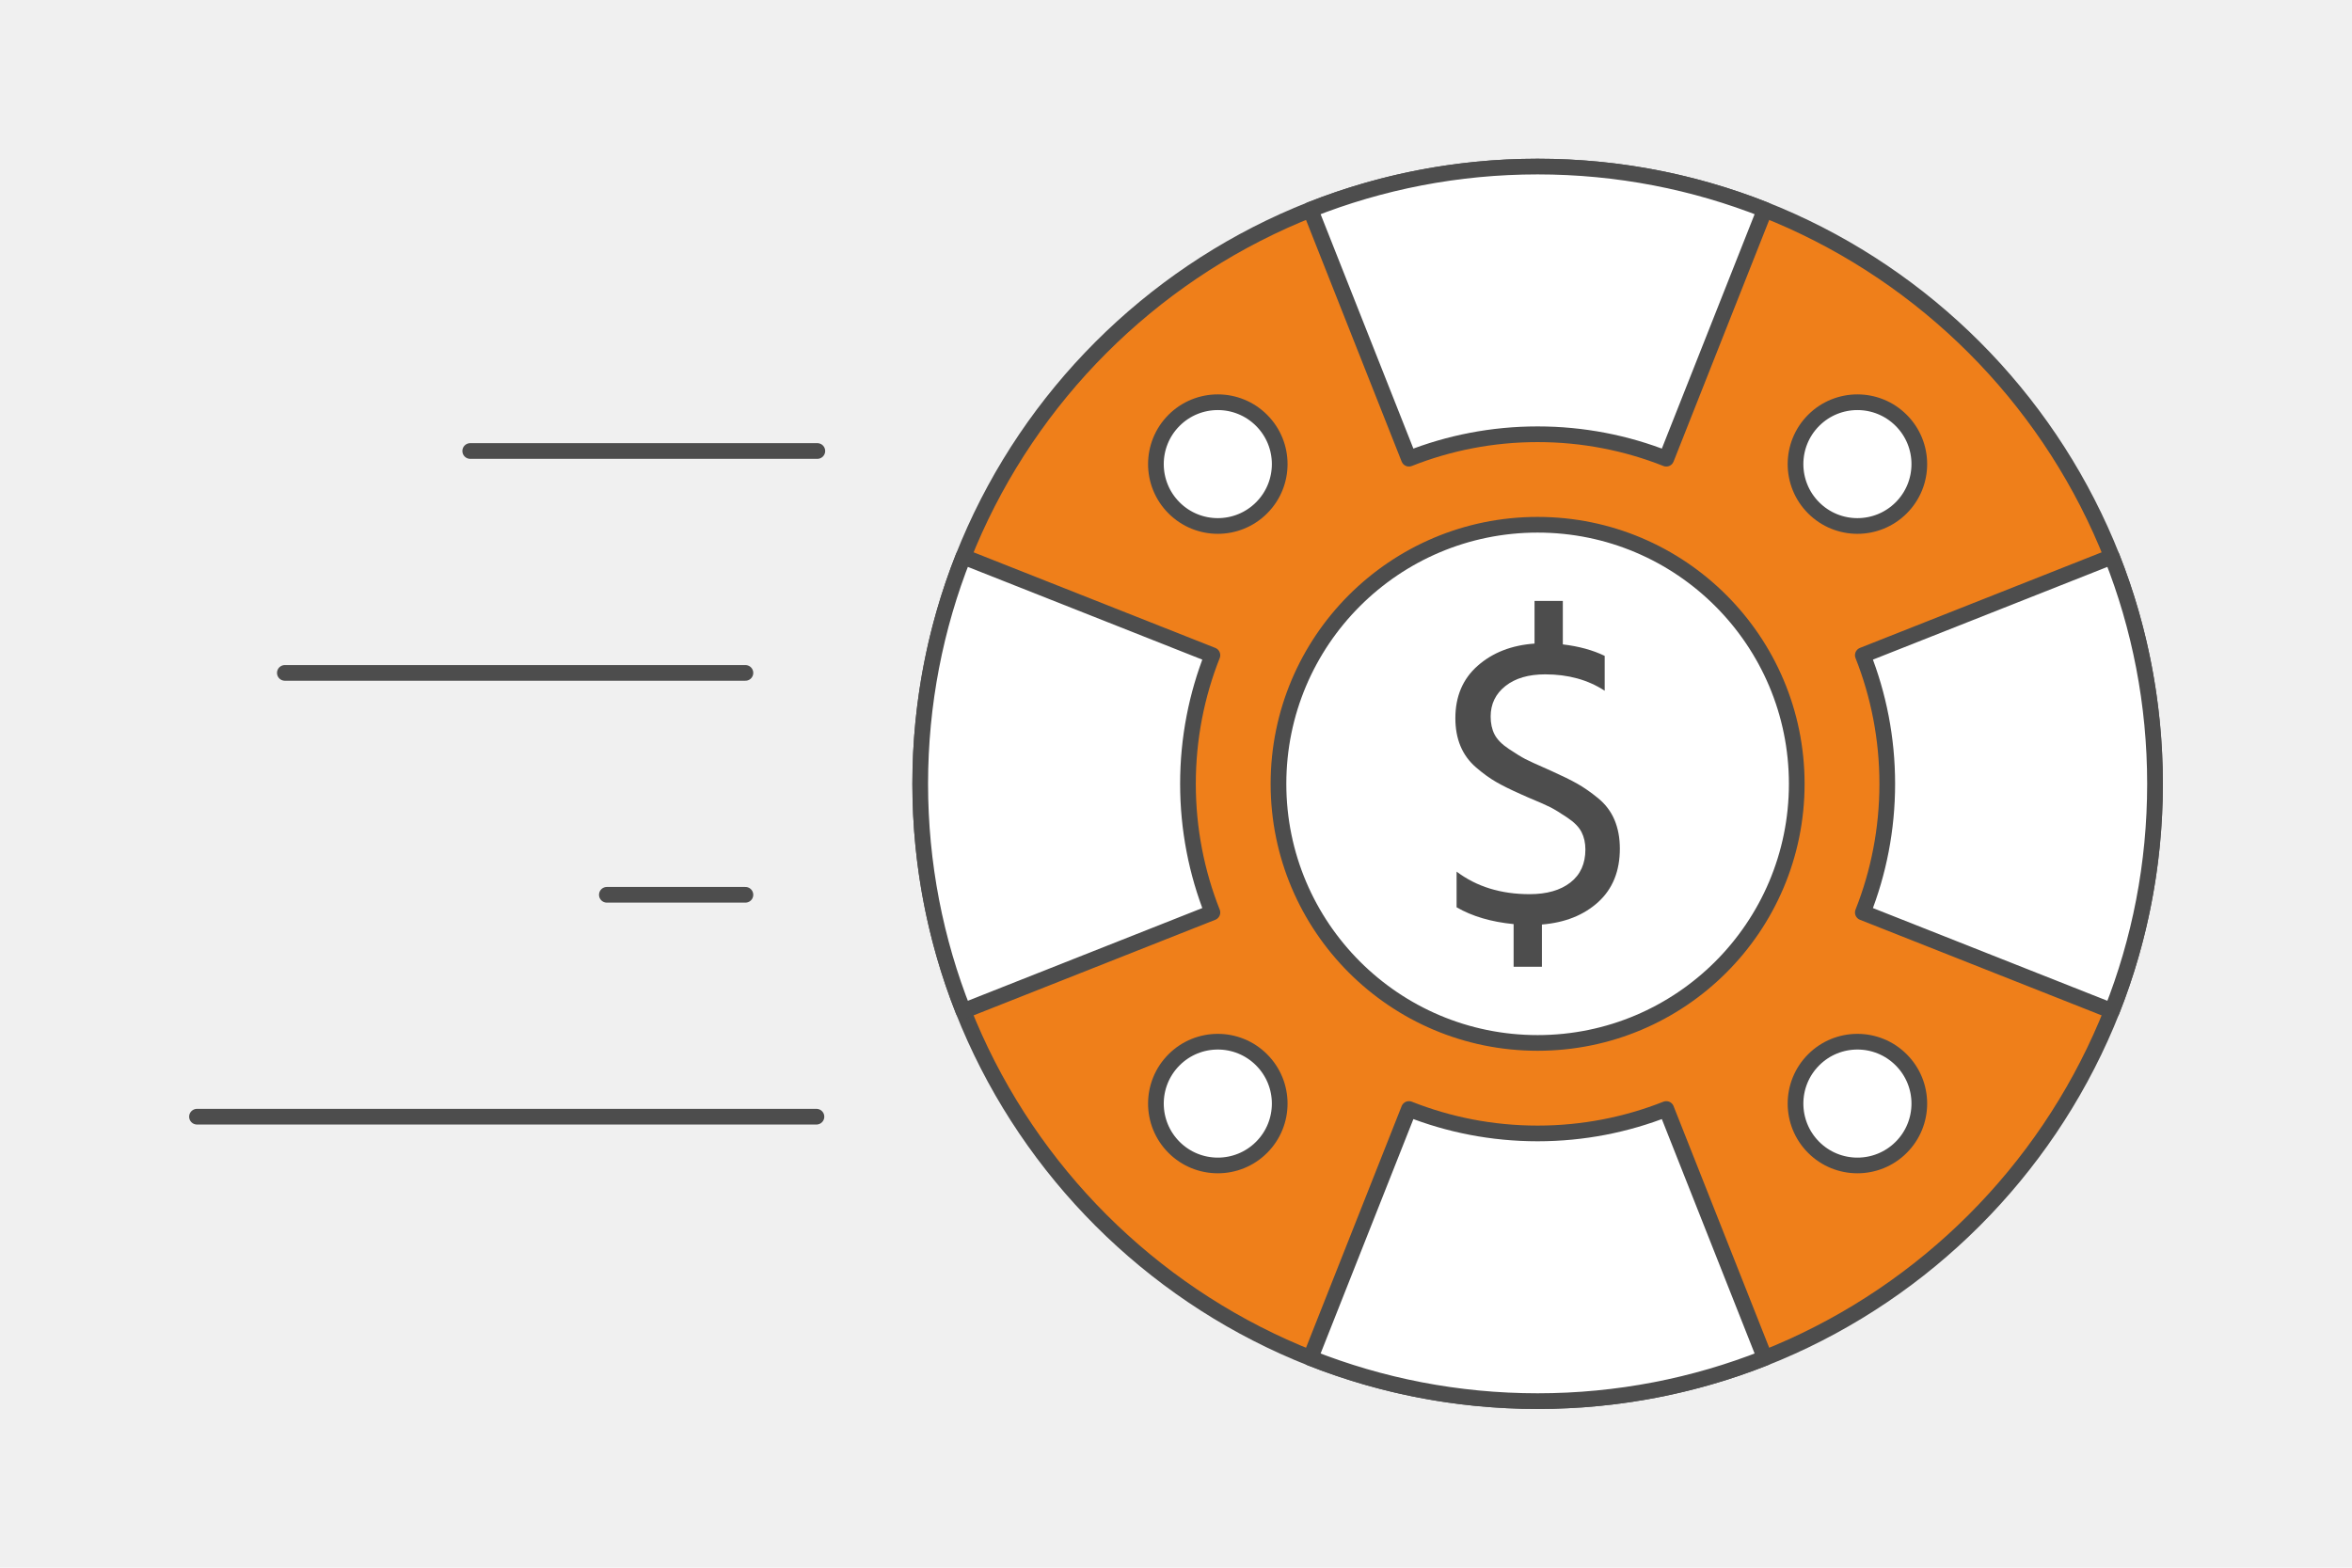 <?xml version="1.0" encoding="UTF-8"?>
<!DOCTYPE svg PUBLIC "-//W3C//DTD SVG 1.1//EN" "http://www.w3.org/Graphics/SVG/1.1/DTD/svg11.dtd">
<!-- Creator: CorelDRAW 2020 (64-Bit) -->
<svg xmlns="http://www.w3.org/2000/svg" xml:space="preserve" width="300px" height="200px" version="1.1" style="shape-rendering:geometricPrecision; text-rendering:geometricPrecision; image-rendering:optimizeQuality; fill-rule:evenodd; clip-rule:evenodd"
viewBox="0 0 13751.1 9167.4"
 xmlns:xlink="http://www.w3.org/1999/xlink"
 xmlns:xodm="http://www.corel.com/coreldraw/odm/2003">
 <defs>
  <style type="text/css">
   <![CDATA[
    .str0 {stroke:#4D4D4D;stroke-width:91.7;stroke-linecap:round;stroke-linejoin:round;stroke-miterlimit:2.613}
    .fil3 {fill:none}
    .fil1 {fill:#EF7F1A}
    .fil0 {fill:#F0F0F0}
    .fil2 {fill:white}
    .fil4 {fill:#4D4D4D;fill-rule:nonzero}
   ]]>
  </style>
 </defs>
 <g id="Layer_x0020_1">
  <g id="_2274364835296">
   <polygon class="fil0" points="13751.1,0 0,0 0,9167.4 13751.1,9167.4 "/>
   <g>
    <path class="fil1 str0" d="M8989.7 974c1993.6,0 3609.7,1616.1 3609.7,3609.7 0,1993.5 -1616.1,3609.7 -3609.7,3609.7 -1993.5,0 -3609.6,-1616.2 -3609.6,-3609.7 0,-1993.6 1616.1,-3609.7 3609.6,-3609.7z"/>
    <path class="fil2 str0" d="M6864.1 2458.1c141.3,-141.3 370.5,-141.3 511.8,0 141.3,141.3 141.3,370.4 0,511.7 -141.3,141.3 -370.5,141.3 -511.8,0 -141.3,-141.3 -141.3,-370.4 0,-511.7z"/>
    <path class="fil2 str0" d="M10603.6 6197.6c141.3,-141.4 370.5,-141.4 511.8,0 141.3,141.3 141.3,370.4 0,511.7 -141.3,141.3 -370.5,141.3 -511.8,0 -141.3,-141.3 -141.3,-370.4 0,-511.7z"/>
    <path class="fil2 str0" d="M6864.1 6709.3c-141.3,-141.3 -141.3,-370.4 0,-511.7 141.3,-141.4 370.5,-141.4 511.8,0 141.3,141.3 141.3,370.4 0,511.7 -141.3,141.3 -370.5,141.3 -511.8,0z"/>
    <path class="fil2 str0" d="M10603.6 2969.8c-141.3,-141.3 -141.3,-370.4 0,-511.7 141.3,-141.3 370.5,-141.3 511.8,0 141.3,141.3 141.3,370.4 0,511.7 -141.3,141.3 -370.5,141.3 -511.8,0z"/>
    <path class="fil2 str0" d="M8989.7 3068.6c836.8,0 1515.1,678.3 1515.1,1515.1 0,836.7 -678.3,1515.1 -1515.1,1515.1 -836.7,0 -1515,-678.4 -1515,-1515.1 0,-836.8 678.3,-1515.1 1515,-1515.1z"/>
    <path class="fil2 str0" d="M10318.1 1226.4l-576.1 1455.9c-232.8,-92.2 -486.6,-142.9 -752.2,-142.9 -265.7,0 -519.5,50.7 -752.3,142.9l-576.1 -1455.9c411.1,-162.8 859.3,-252.4 1328.4,-252.4 469,0 917.2,89.6 1328.3,252.4z"/>
    <path class="fil2 str0" d="M5632.4 3255.4l1456 576c-92.2,232.8 -142.9,486.7 -142.9,752.3 0,265.6 50.7,519.4 142.9,752.3l-1456 576c-162.7,-411.1 -252.3,-859.3 -252.3,-1328.3 0,-469 89.6,-917.2 252.3,-1328.3z"/>
    <path class="fil2 str0" d="M10318.1 7941l-576.1 -1455.9c-232.8,92.1 -486.6,142.9 -752.2,142.9 -265.7,0 -519.5,-50.8 -752.3,-142.9l-576.1 1455.9c411.1,162.8 859.3,252.4 1328.4,252.4 469,0 917.2,-89.6 1328.3,-252.4z"/>
    <path class="fil2 str0" d="M12347.1 3255.4l-1456 576c92.2,232.8 142.9,486.7 142.9,752.3 0,265.6 -50.7,519.4 -142.9,752.3l1456 576c162.8,-411.1 252.3,-859.3 252.3,-1328.3 0,-469 -89.5,-917.2 -252.3,-1328.3z"/>
    <line class="fil3 str0" x1="1151.7" y1="6530.1" x2="4773.4" y2= "6530.1" />
    <line class="fil3 str0" x1="3548" y1="5232.5" x2="4358.1" y2= "5232.5" />
    <line class="fil3 str0" x1="1665.4" y1="3934.9" x2="4358.1" y2= "3934.9" />
    <line class="fil3 str0" x1="2749.2" y1="2637.3" x2="4778.6" y2= "2637.3" />
    <path class="fil4" d="M9381.9 3835.4l0 203.9c-97.6,-64 -213.5,-95.9 -347.8,-95.9 -97.5,0 -175.1,22.7 -232.6,68.3 -57.6,45.6 -86.3,105.1 -86.3,178.7 0,39.9 7.5,74.7 22.7,104.3 15.2,29.6 43.2,58 84,85.1 40.7,27.2 72.7,46.8 95.9,58.8 23.2,12 66,31.6 128.3,58.8 11.2,4.8 20,8.7 26.4,11.9 60.7,27.2 110.3,51.6 148.7,73.2 38.3,21.6 79.1,49.9 122.3,85.1 43.1,35.2 75.1,77.6 95.9,127.1 20.8,49.6 31.2,105.5 31.2,167.9 0,131.1 -42,235 -125.9,311.8 -84,76.7 -193.9,120.7 -329.8,131.9l0 247 -165.4 0 0 -249.4c-131.2,-12.8 -242.3,-45.6 -333.4,-98.3l0 -208.7c116.7,88 259,131.9 426.9,131.9 100.7,0 180.2,-22.8 238.6,-68.3 58.4,-45.6 87.5,-110 87.5,-193.1 0,-38.4 -7.5,-72.3 -22.7,-101.9 -15.2,-29.6 -43.2,-58 -84,-85.1 -40.8,-27.2 -72.7,-46.8 -95.9,-58.8 -23.2,-12 -67.6,-31.6 -133.1,-58.8 -19.2,-8 -33.6,-14.4 -43.2,-19.2 -57.5,-25.5 -105.1,-49.1 -142.7,-70.7 -37.5,-21.6 -76.7,-50 -117.5,-85.1 -40.8,-35.2 -71.1,-76.8 -91.1,-124.7 -20,-48 -30,-102.4 -30,-163.1 0,-127.9 43.6,-230.3 130.7,-307 87.1,-76.8 197.9,-119.9 332.2,-129.5l0 -249.4 165.4 0 0 254.2c94.4,11.2 175.9,33.6 244.7,67.1z"/>
   </g>
  </g>
 </g>
</svg>
